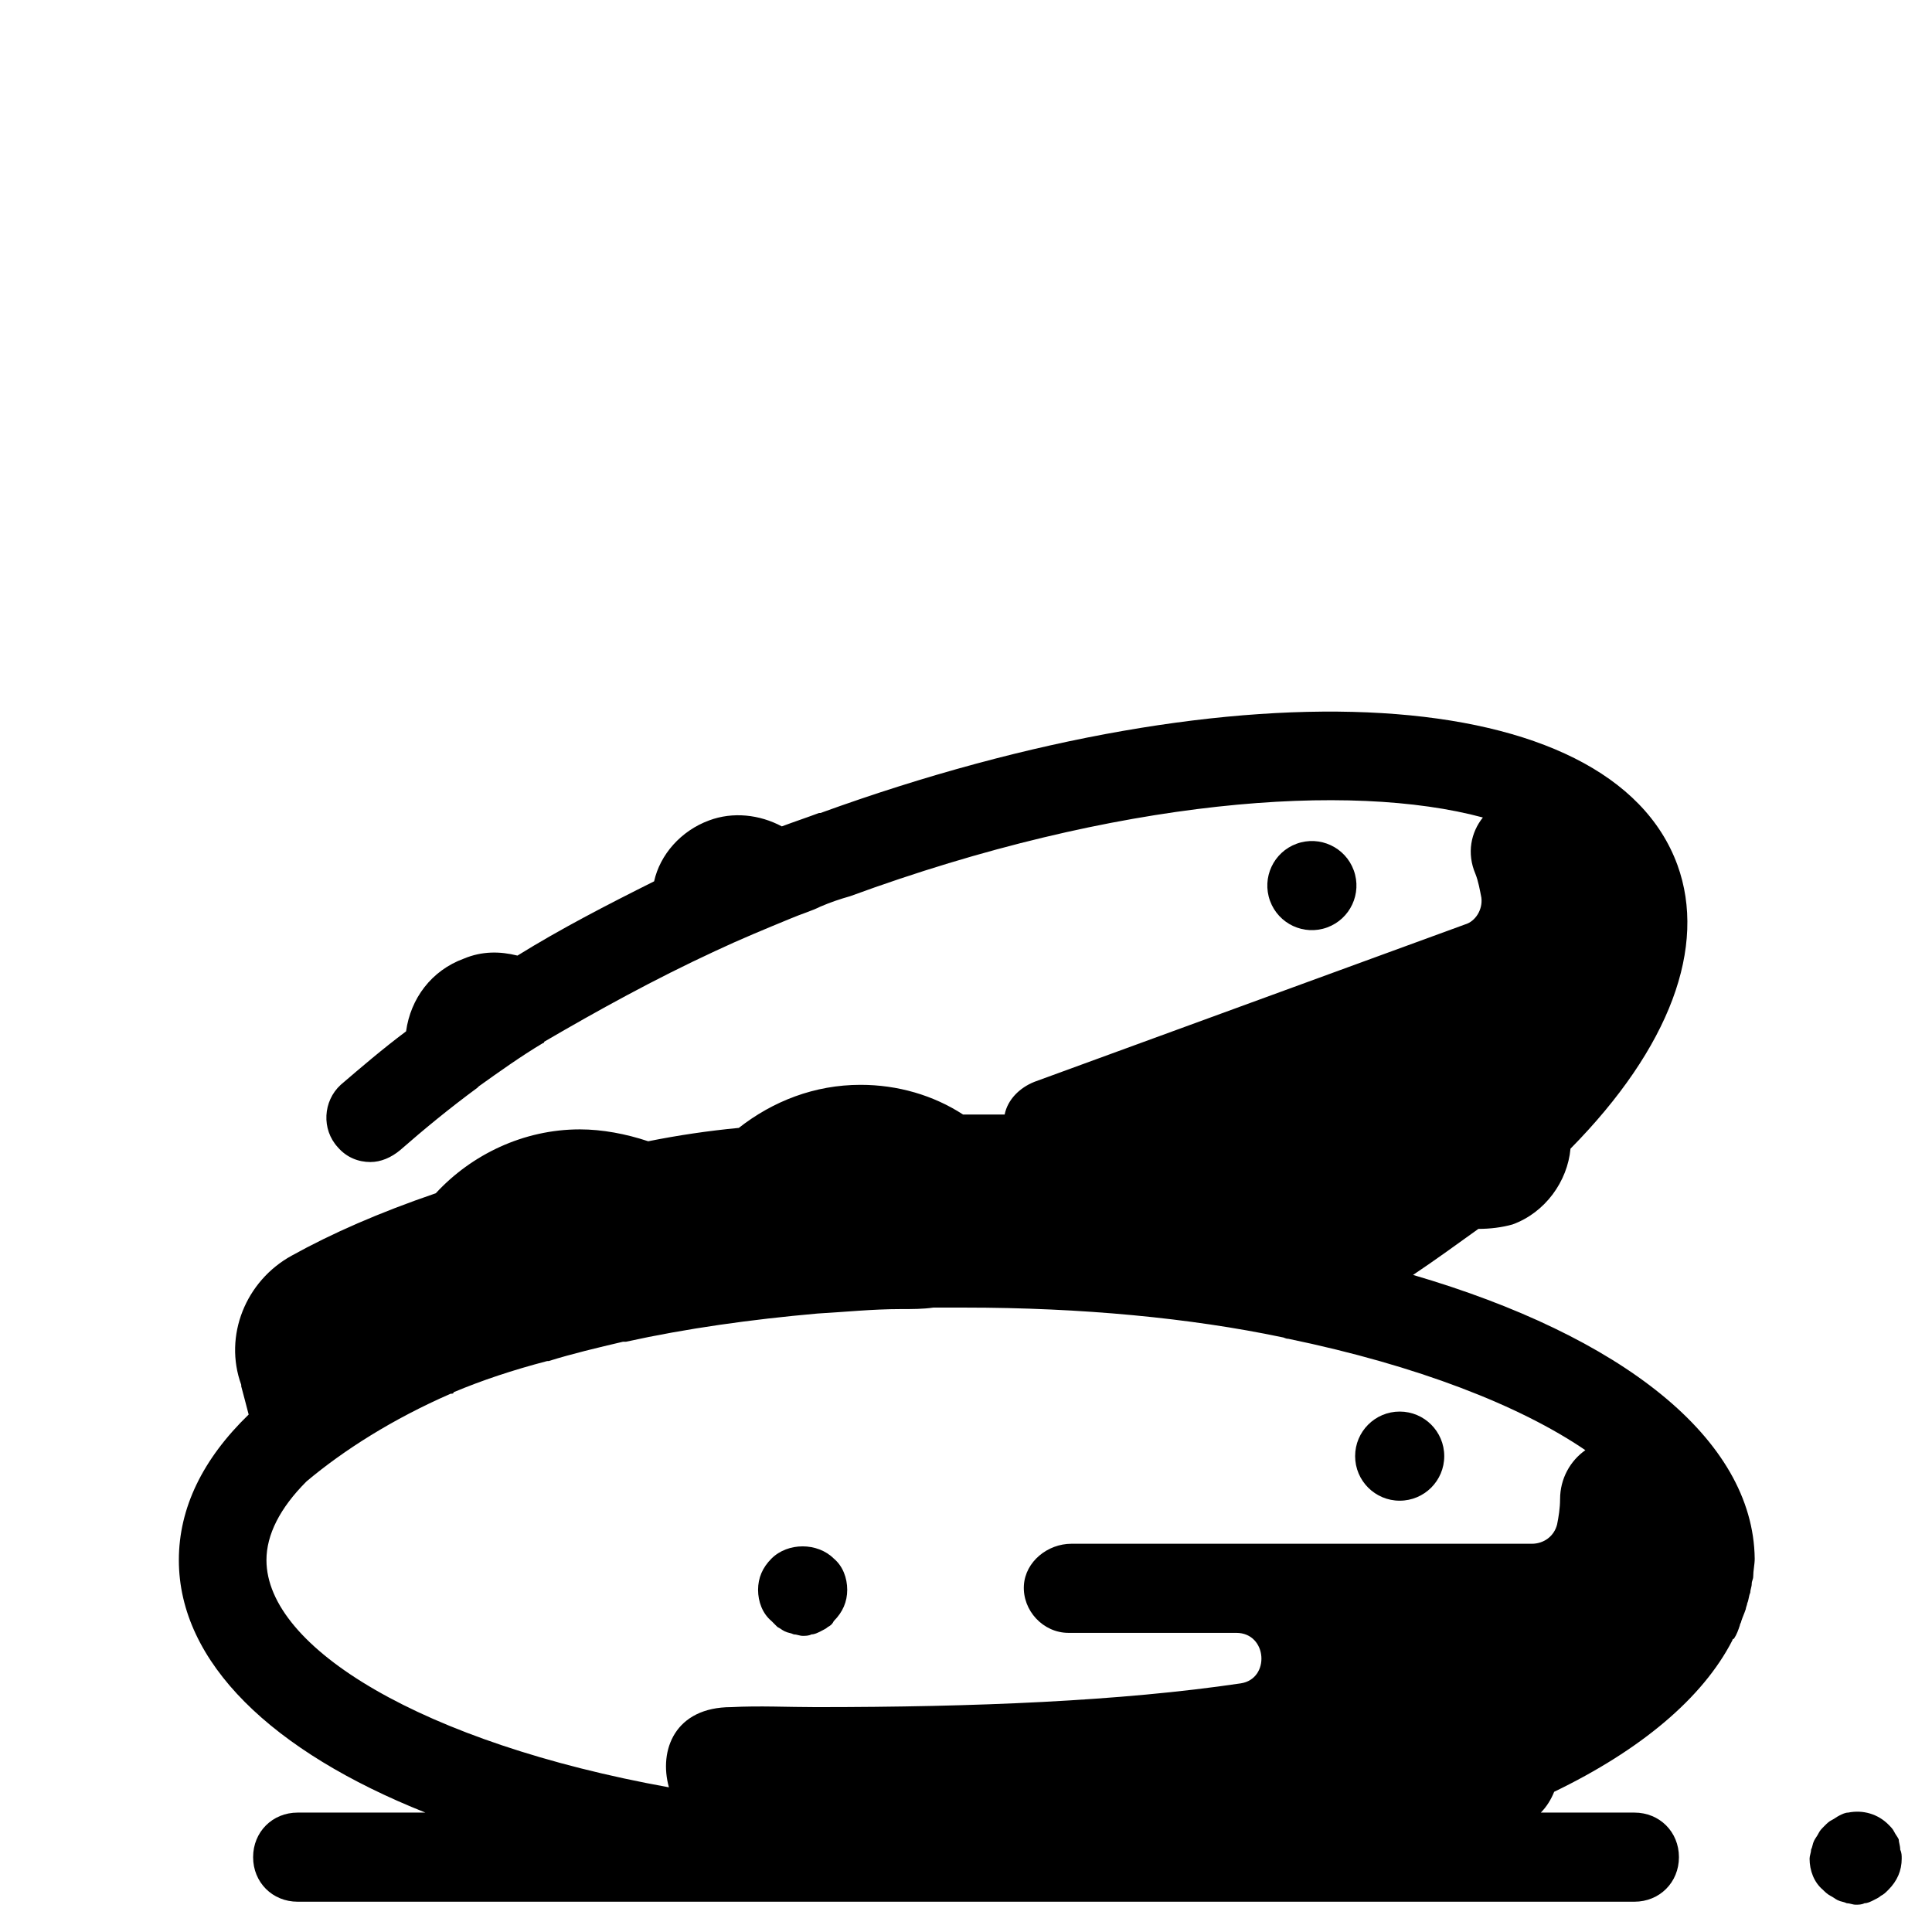 <?xml version="1.0" encoding="UTF-8"?>
<!-- Uploaded to: SVG Repo, www.svgrepo.com, Generator: SVG Repo Mixer Tools -->
<svg fill="#000000" width="800px" height="800px" version="1.1" viewBox="144 144 512 512" xmlns="http://www.w3.org/2000/svg">
 <g>
  <path d="m502.76 374.65c2.231 6.129-0.93 12.906-7.059 15.137-6.129 2.231-12.902-0.93-15.133-7.059-2.231-6.129 0.93-12.902 7.059-15.133 6.125-2.231 12.902 0.93 15.133 7.055"/>
  <path d="m518.47 481.87c5.902-3.938 11.809-8.266 17.32-12.203 3.148 0 6.297-0.395 9.055-1.18 8.66-3.148 14.562-11.414 15.352-20.074 26.371-26.766 36.211-53.531 28.34-75.18-17.711-48.414-115.32-54.316-227.11-13.777h-0.395c-3.148 1.18-6.691 2.363-9.84 3.543-5.902-3.148-12.988-3.938-19.285-1.574-7.477 2.754-12.988 9.055-14.562 16.137-12.594 6.297-24.797 12.594-36.211 19.68-4.723-1.18-9.445-1.18-14.168 0.789-8.66 3.148-14.168 10.629-15.352 19.285-6.297 4.723-11.809 9.445-17.32 14.168-4.723 4.328-5.117 11.809-0.789 16.531 2.363 2.754 5.512 3.938 8.66 3.938 2.754 0 5.512-1.18 7.871-3.148 6.297-5.512 12.988-11.02 20.469-16.531l0.395-0.395c5.512-3.938 11.02-7.871 16.926-11.414 0 0 0.395 0 0.395-0.395 14.164-8.262 29.121-16.527 45.258-24.004 6.691-3.148 13.383-5.902 20.074-8.66 2.754-1.18 5.512-1.969 7.871-3.148 2.754-1.18 5.117-1.969 7.871-2.754 70.848-25.977 132.64-30.309 167.68-20.859-3.148 3.938-4.328 9.445-1.969 14.957 0.789 1.969 1.18 4.328 1.574 6.297 0.395 3.148-1.574 6.297-4.328 7.086l-114.14 41.719c-3.938 1.574-7.086 4.723-7.871 8.66h-11.02c-7.871-5.117-17.32-7.871-27.16-7.871-12.203 0-23.223 4.328-32.273 11.414-8.266 0.789-16.137 1.969-24.008 3.543-5.91-1.969-12.207-3.152-18.109-3.152-14.957 0-28.734 6.691-38.18 16.926-14.957 5.117-27.551 10.629-38.18 16.531-12.203 6.691-18.105 21.254-13.383 34.242v0.395c0.395 1.574 1.18 4.328 1.969 7.477-12.203 11.809-18.5 24.797-18.5 38.574 0 27.16 24.797 50.773 65.336 66.914h-33.848c-6.691 0-11.809 5.117-11.809 11.809s5.117 11.809 11.809 11.809h354.24c6.691 0 11.809-5.117 11.809-11.809s-5.117-11.809-11.809-11.809h-24.797c1.574-1.574 2.754-3.543 3.543-5.512 22.828-11.02 39.359-24.797 47.23-40.148 0 0 0-0.395 0.395-0.395 0.789-1.18 1.18-2.363 1.574-3.543 0-0.395 0.395-0.789 0.395-1.18 0.395-1.18 0.789-1.969 1.18-3.148 0-0.395 0.395-1.18 0.395-1.574 0.395-0.789 0.395-1.969 0.789-2.754 0-0.789 0.395-1.574 0.395-2.363s0.395-1.18 0.395-1.969c0-1.574 0.395-3.148 0.395-4.723-0.402-31.879-35.43-59.039-90.535-75.176zm38.965 59.434c0 2.363-0.395 4.723-0.789 6.691-0.789 3.148-3.543 5.117-6.691 5.117h-122.02c-6.297 0-12.203 4.723-12.594 11.02-0.395 6.691 5.117 12.594 11.809 12.594h44.477c8.266 0 9.055 12.203 1.18 13.383-31.883 4.723-70.453 6.297-112.57 6.297-7.477 0-14.957-0.395-22.434 0-14.957 0-19.285 11.414-16.531 21.254-65.336-11.809-106.66-37-106.66-60.223 0-6.691 3.543-13.777 10.629-20.859 9.84-8.266 22.828-16.531 38.18-23.223 0.395 0 0.789 0 0.789-0.395 7.477-3.148 15.742-5.902 24.797-8.266h0.395c6.297-1.969 12.988-3.543 19.68-5.117h0.789c16.137-3.543 33.062-5.902 50.773-7.477 7.086-0.395 14.562-1.18 22.043-1.18 3.148 0 5.902 0 8.66-0.395h8.266c31.094 0 59.828 2.754 84.23 7.871 0.395 0 0.789 0.395 1.574 0.395 34.242 7.086 61.402 17.711 78.719 29.52-3.941 2.758-6.699 7.481-6.699 12.992z"/>
  <path d="m348.44 557.05c-2.363 2.363-3.543 5.117-3.543 8.266s1.18 6.297 3.543 8.266c0.395 0.395 1.18 1.18 1.574 1.574 0.789 0.395 1.18 0.789 1.969 1.18 0.789 0.395 1.574 0.395 2.363 0.789 0.789 0 1.574 0.395 2.363 0.395 0.789 0 1.574 0 2.363-0.395 0.789 0 1.574-0.395 2.363-0.789 0.789-0.395 1.574-0.789 1.969-1.18 0.789-0.395 1.18-0.789 1.574-1.574 2.363-2.363 3.543-5.117 3.543-8.266s-1.18-6.297-3.543-8.266c-4.34-4.332-12.211-4.332-16.539 0z"/>
  <path d="m526.74 529.89c0 6.523-5.285 11.809-11.809 11.809-6.519 0-11.809-5.285-11.809-11.809 0-6.519 5.289-11.809 11.809-11.809 6.523 0 11.809 5.289 11.809 11.809"/>
  <path d="m647.18 631.44c-0.395-0.789-0.789-1.18-1.18-1.969-0.395-0.789-0.789-1.18-1.574-1.969-2.754-2.754-6.691-3.938-10.629-3.148-0.789 0-1.574 0.395-2.363 0.789-0.789 0.395-1.18 0.789-1.969 1.18-0.789 0.395-1.18 0.789-1.969 1.574-0.789 0.789-1.18 1.18-1.574 1.969-0.395 0.789-0.789 1.18-1.18 1.969-0.395 0.789-0.395 1.574-0.789 2.363 0 0.789-0.395 1.574-0.395 2.363 0 3.148 1.18 6.297 3.543 8.266 0.395 0.395 1.18 1.18 1.969 1.574 0.789 0.395 1.18 0.789 1.969 1.18 0.789 0.395 1.574 0.395 2.363 0.789 0.789 0 1.574 0.395 2.363 0.395s1.574 0 2.363-0.395c0.789 0 1.574-0.395 2.363-0.789 0.789-0.395 1.574-0.789 1.969-1.18 0.789-0.395 1.18-0.789 1.969-1.574 2.363-2.363 3.543-5.117 3.543-8.266 0-0.789 0-1.574-0.395-2.363-0.004-1.184-0.398-1.973-0.398-2.758z"/>
 </g>
</svg>